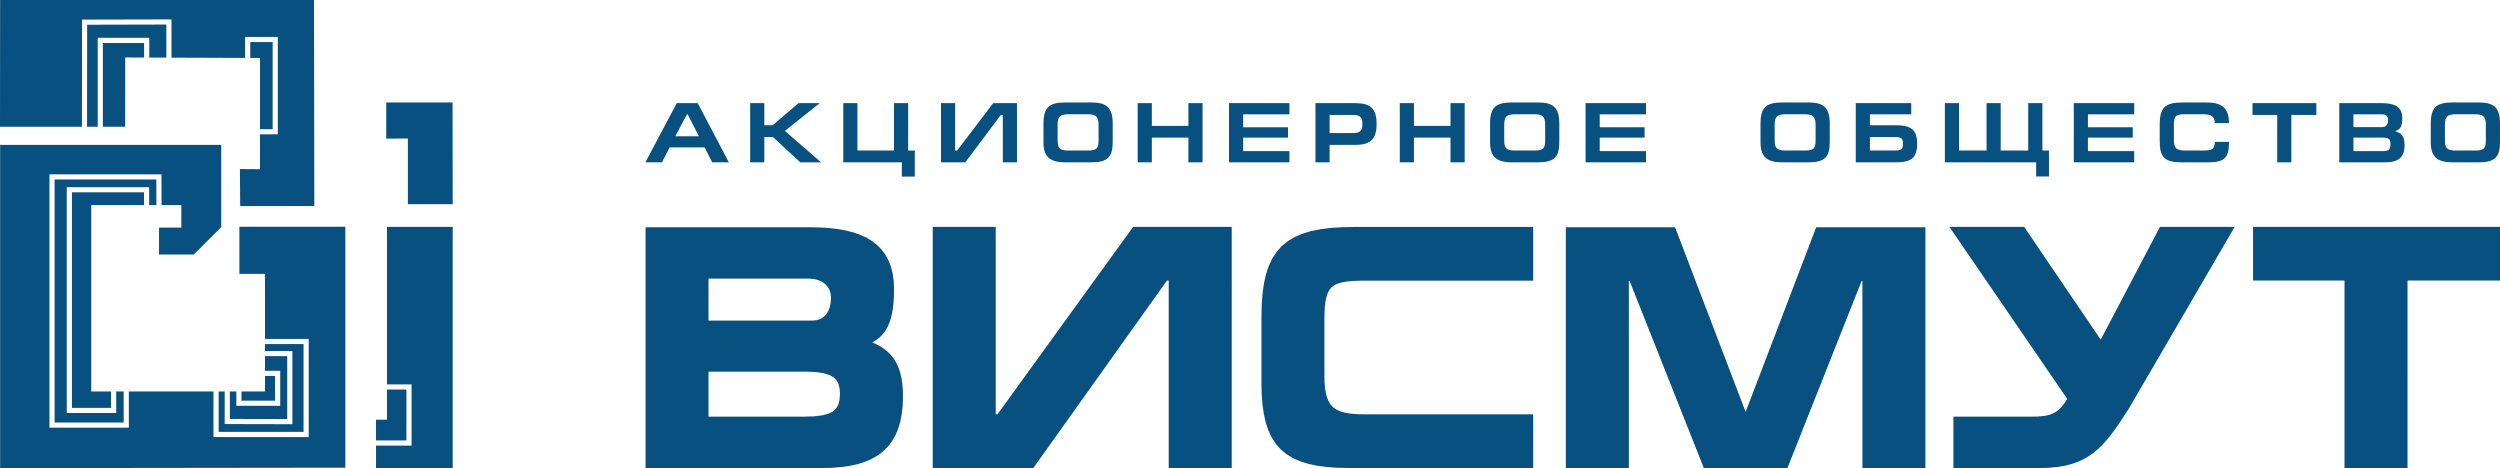 <?xml version="1.0" encoding="UTF-8"?> <svg xmlns="http://www.w3.org/2000/svg" xmlns:xlink="http://www.w3.org/1999/xlink" version="1.1" id="Layer_1" x="0px" y="0px" width="404.074px" height="75.664px" viewBox="0 0 404.074 75.664" xml:space="preserve"> <g> <path fill-rule="evenodd" clip-rule="evenodd" fill="#07507F" d="M114.517,45.033h16.197l0.817,0.061l0.705,0.17l0.609,0.27 l0.508,0.354l0.405,0.436l0.3,0.512l0.189,0.592l0.067,0.689l-0.051,0.801l-0.153,0.73l-0.247,0.635l-0.333,0.529l-0.414,0.422 l-0.5,0.311l-0.6,0.201l-0.749,0.074h-16.75V45.033L114.517,45.033z M139.697,74.68l1.084-0.453l0.988-0.553l0.888-0.654 l0.787-0.758l0.678-0.865l0.569-0.967l0.459-1.068l0.354-1.17l0.249-1.271l0.147-1.377l0.048-1.484l-0.027-1.086l-0.086-0.994 l-0.14-0.912l-0.197-0.838l-0.252-0.762l-0.308-0.695l-0.362-0.631l-0.415-0.566l-0.461-0.508l-0.505-0.449l-0.545-0.4 l-0.581-0.355l-0.611-0.314l-0.481-0.215l0.121-0.059l0.496-0.303l0.465-0.348l0.43-0.4l0.392-0.455l0.348-0.512l0.305-0.57 l0.262-0.635l0.219-0.699l0.176-0.768l0.137-0.842l0.097-0.922l0.058-1.01l0.018-1.111l-0.055-1.285l-0.168-1.203l-0.281-1.109 l-0.396-1.021l-0.509-0.928l-0.622-0.834l-0.729-0.738l-0.832-0.646l-0.926-0.55l-1.019-0.463l-1.108-0.38l-1.195-0.301 l-1.279-0.228l-1.364-0.158l-1.449-0.092l-1.527-0.03h-26.703v38.914h28.529l1.554-0.037l1.462-0.109l1.368-0.188l1.272-0.271 L139.697,74.68L139.697,74.68z M114.517,60.072h15.818l1.54,0.063l1.227,0.18l0.941,0.287l0.68,0.377l0.47,0.461l0.318,0.572 l0.19,0.723l0.063,0.893l-0.071,1.023l-0.21,0.795l-0.343,0.598l-0.503,0.459l-0.725,0.367l-0.999,0.266l-1.292,0.156l-1.607,0.051 h-15.498V60.072L114.517,60.072z M160.939,36.667h-10.182v38.977h16.257l21.605-30.299h0.281v30.299h10.182V36.667H183.15 l-21.926,30.297h-0.284V36.667L160.939,36.667z M247.809,66.965h-27.18l-0.902-0.012L218.9,66.91l-0.746-0.074l-0.672-0.113 l-0.596-0.15l-0.521-0.193l-0.449-0.232l-0.389-0.279l-0.336-0.332l-0.289-0.395l-0.25-0.473l-0.207-0.563l-0.164-0.658 l-0.121-0.762l-0.07-0.871l-0.025-0.988v-9.223l0.016-1.023l0.047-0.906l0.086-0.791l0.121-0.682l0.164-0.578l0.203-0.479 l0.242-0.391l0.285-0.32l0.344-0.27l0.42-0.227l0.51-0.188l0.609-0.15l0.713-0.109l0.824-0.076l0.932-0.041l1.049-0.012h27.18 v-8.679h-28.855l-1.984,0.038l-1.832,0.118l-1.676,0.207l-1.529,0.304l-1.389,0.415l-1.252,0.529l-1.115,0.66l-0.982,0.797 l-0.842,0.936l-0.707,1.076l-0.572,1.213l-0.451,1.355l-0.334,1.5l-0.23,1.652l-0.132,1.813l-0.043,1.975v10.592l0.041,1.818 l0.125,1.676l0.217,1.537l0.313,1.4l0.426,1.275l0.539,1.146l0.666,1.023L207,72.635l0.926,0.768l1.053,0.643l1.182,0.521 l1.311,0.406l1.441,0.305l1.582,0.209l1.729,0.119l1.873,0.039h29.713V66.965L247.809,66.965z M263.27,75.645V45.41h0.125 l11.994,30.234h13.514l11.992-30.234h0.127v30.234h10.182V36.731h-17.652L282.146,66.58L270.74,36.731h-17.652v38.914H263.27 L263.27,75.645z M328.252,67.342h-12.525v8.303h14.248c7.623-0.08,10.066-3.281,14.068-9.537l17.146-29.44h-12.076l-9.574,18.231 l-12.377-18.231h-12.08l19.053,27.813C332.693,66.814,331.521,67.367,328.252,67.342L328.252,67.342z M364.16,36.667v8.678h14.785 v30.299h10.182V45.346h14.947v-8.678H364.16L364.16,36.667z"></path> <polygon fill-rule="evenodd" clip-rule="evenodd" fill="#07507F" points="60.775,75.645 60.775,72.021 66.104,72.021 66.522,72.021 66.522,71.605 66.522,62.545 66.522,62.129 66.104,62.129 62.545,62.129 62.545,36.669 73.169,36.669 73.169,75.643 60.775,75.645 "></polygon> <polygon fill-rule="evenodd" clip-rule="evenodd" fill="#07507F" points="73.169,33.01 65.925,33.01 65.925,22.386 62.429,22.405 62.429,16.563 73.147,16.563 73.169,33.01 "></polygon> <polygon fill-rule="evenodd" clip-rule="evenodd" fill="#07507F" points="60.775,71.188 60.775,67.836 62.545,67.836 62.545,62.961 65.688,62.961 65.688,71.188 60.775,71.188 "></polygon> <polygon fill-rule="evenodd" clip-rule="evenodd" fill="#07507F" points="38.775,27.325 38.826,33.308 50.805,33.308 50.753,0 0.021,0 0,20.479 13.242,20.479 13.257,3.582 13.258,3.168 13.673,3.167 27.301,3.134 27.717,3.133 27.717,3.55 27.717,9.317 39.615,9.361 39.615,6.385 39.615,5.967 40.032,5.967 44.483,5.967 44.9,5.967 44.9,6.385 44.9,12.547 44.9,21.717 44.483,21.716 42.024,21.712 42.019,27.348 38.775,27.325 "></polygon> <polygon fill-rule="evenodd" clip-rule="evenodd" fill="#07507F" points="0.021,75.664 55.816,75.594 55.816,36.652 38.692,36.652 38.692,44.264 42.826,44.264 42.83,54.777 49.479,54.777 49.896,54.777 49.896,55.193 49.896,70.221 49.896,70.639 49.479,70.639 34.922,70.639 34.505,70.639 34.505,70.221 34.505,63.273 20.823,63.273 20.823,68.711 20.823,69.129 20.406,69.129 8.408,69.129 7.993,69.129 7.993,68.711 7.993,28.593 7.993,28.176 8.408,28.176 25.682,28.176 26.095,28.176 26.097,28.593 26.112,33.149 29.309,33.149 29.309,36.789 25.703,36.789 25.703,41.141 31.319,41.141 35.759,36.7 35.759,23.414 0.021,23.41 0.021,75.664 "></polygon> <polygon fill-rule="evenodd" clip-rule="evenodd" fill="#07507F" points="17.949,63.273 14.748,63.273 14.748,33.149 23.275,33.149 23.275,31.085 11.623,31.085 11.623,65.922 17.949,65.922 17.949,63.273 "></polygon> <polygon fill-rule="evenodd" clip-rule="evenodd" fill="#07507F" points="19.99,63.273 18.783,63.273 18.783,66.338 18.783,66.754 18.366,66.754 11.206,66.754 10.789,66.754 10.789,66.338 10.789,30.67 10.789,30.254 11.206,30.254 23.692,30.254 24.109,30.254 24.109,30.67 24.109,33.149 25.282,33.149 25.268,29.01 8.824,29.01 8.824,68.295 19.99,68.295 19.99,63.273 "></polygon> <polygon fill-rule="evenodd" clip-rule="evenodd" fill="#07507F" points="16.626,20.479 20.231,20.479 20.238,9.29 23.292,9.301 23.292,6.947 16.626,6.947 16.626,20.479 "></polygon> <polygon fill-rule="evenodd" clip-rule="evenodd" fill="#07507F" points="14.072,20.479 15.792,20.479 15.792,6.531 15.792,6.114 16.209,6.114 23.709,6.114 24.126,6.114 24.126,6.531 24.126,9.304 26.886,9.314 26.886,3.966 14.087,3.997 14.072,20.479 "></polygon> <polygon fill-rule="evenodd" clip-rule="evenodd" fill="#07507F" points="40.448,9.364 42.027,9.37 42.025,20.879 44.067,20.883 44.067,6.802 40.448,6.802 40.448,9.364 "></polygon> <polygon fill-rule="evenodd" clip-rule="evenodd" fill="#07507F" points="42.835,60.766 42.839,63.273 39.03,63.273 39.031,64.76 44.46,64.76 44.46,60.766 42.835,60.766 "></polygon> <polygon fill-rule="evenodd" clip-rule="evenodd" fill="#07507F" points="42.832,57.559 42.834,59.934 44.877,59.936 45.293,59.936 45.293,60.35 45.293,65.176 45.293,65.594 44.877,65.594 38.615,65.594 38.2,65.594 38.2,65.176 38.199,63.273 37.149,63.273 37.149,67.713 46.425,67.732 46.425,57.559 42.832,57.559 "></polygon> <polygon fill-rule="evenodd" clip-rule="evenodd" fill="#07507F" points="42.83,55.609 42.831,56.729 46.843,56.729 47.26,56.729 47.26,57.145 47.26,68.148 47.26,68.564 46.843,68.564 36.733,68.541 36.316,68.541 36.316,68.127 36.316,63.273 35.339,63.273 35.339,69.805 49.063,69.805 49.063,55.609 42.83,55.609 "></polygon> <path fill="#07507F" d="M106.986,26.237l1.24-2.412h5.663l1.227,2.412h2.687l-5.029-9.563h-3.39l-5.071,9.563H106.986 L106.986,26.237z M109.149,22.02l1.888-3.555h0.11l1.819,3.555H109.149L109.149,22.02z M123.537,16.673h-2.287v9.563h2.287v-4.093 h1.392l4.423,4.093h3.362l-5.856-5.085l5.635-4.479h-3.431l-4.175,3.569h-1.351V16.673L123.537,16.673z M138.586,24.335v-7.662 h-2.287v9.563h9.466v2.303h2.094v-4.205h-1.075v-7.662h-2.287v7.662H138.586L138.586,24.335z M154.379,16.673h-2.287v9.563h3.927 l5.746-7.662h0.317v7.662h2.288v-9.563h-3.844l-5.829,7.662h-0.317V16.673L154.379,16.673z M170.943,22.736v-2.549 c0-1.364,0.4-1.722,1.833-1.722h2.949c1.364,0,1.833,0.317,1.833,1.709v2.549c0,1.295-0.331,1.612-1.792,1.612h-3.031 C171.343,24.335,170.943,23.991,170.943,22.736L170.943,22.736z M179.845,22.971v-3.004c0-2.687-1.089-3.404-3.459-3.404h-4.203 c-2.604,0-3.528,0.786-3.528,3.404v3.004c0,2.315,0.965,3.266,3.528,3.266h4.203C179.06,26.237,179.845,25.354,179.845,22.971 L179.845,22.971z M186.171,16.673h-2.288v9.563h2.288V22.24h5.911v3.997h2.287v-9.563h-2.287v3.666h-5.911V16.673L186.171,16.673z M198.643,26.237h9.769v-1.806h-7.481V22.24h7.247v-1.667h-7.247v-2.095h7.481v-1.805h-9.769V26.237L198.643,26.237z M214.904,23.412h4.258c2.357,0,3.336-0.965,3.336-3.39c0-2.412-0.951-3.349-3.363-3.349h-6.518v9.563h2.287V23.412L214.904,23.412 z M214.904,18.575h3.816c1.199,0,1.488,0.51,1.488,1.447c0,1.033-0.33,1.488-1.488,1.488h-3.816V18.575L214.904,18.575z M228.535,16.673h-2.289v9.563h2.289V22.24h5.91v3.997h2.287v-9.563h-2.287v3.666h-5.91V16.673L228.535,16.673z M243.129,22.736 v-2.549c0-1.364,0.398-1.722,1.832-1.722h2.949c1.363,0,1.832,0.317,1.832,1.709v2.549c0,1.295-0.33,1.612-1.791,1.612h-3.031 C243.527,24.335,243.129,23.991,243.129,22.736L243.129,22.736z M252.029,22.971v-3.004c0-2.687-1.088-3.404-3.459-3.404h-4.201 c-2.605,0-3.529,0.786-3.529,3.404v3.004c0,2.315,0.965,3.266,3.529,3.266h4.201C251.244,26.237,252.029,25.354,252.029,22.971 L252.029,22.971z M256.275,26.237h9.77v-1.806h-7.482V22.24h7.248v-1.667h-7.248v-2.095h7.482v-1.805h-9.77V26.237L256.275,26.237z M286.84,22.736v-2.549c0-1.364,0.4-1.722,1.832-1.722h2.949c1.365,0,1.832,0.317,1.832,1.709v2.549 c0,1.295-0.33,1.612-1.791,1.612h-3.031C287.24,24.335,286.84,23.991,286.84,22.736L286.84,22.736z M295.742,22.971v-3.004 c0-2.687-1.09-3.404-3.459-3.404h-4.203c-2.605,0-3.527,0.786-3.527,3.404v3.004c0,2.315,0.965,3.266,3.527,3.266h4.203 C294.955,26.237,295.742,25.354,295.742,22.971L295.742,22.971z M299.945,16.673v9.563h6.518c2.273,0,3.404-0.579,3.404-2.99 c0-2.439-1.199-3.004-3.459-3.004h-4.176v-1.764h6.684v-1.805H299.945L299.945,16.673z M302.232,22.144h4.039 c1.184,0,1.309,0.344,1.309,1.075c0,0.841-0.166,1.116-1.393,1.116h-3.955V22.144L302.232,22.144z M329.104,26.237v2.29h2.068 v-4.191h-1.061v-7.662h-2.289v7.662h-4.449v-7.662h-2.287v7.662h-4.451v-7.662h-2.287v9.563H329.104L329.104,26.237z M335.184,26.237h9.77v-1.806h-7.482V22.24h7.248v-1.667h-7.248v-2.095h7.482v-1.805h-9.77V26.237L335.184,26.237z M357.977,22.93 c0,1.157-0.469,1.405-1.834,1.405h-2.934c-1.311,0-1.848-0.275-1.848-1.736v-2.37c0-1.502,0.318-1.764,1.848-1.764h2.934 c1.324,0,1.834,0.427,1.834,1.433h2.287c0-2.687-1.42-3.335-3.68-3.335h-3.803c-2.811,0-3.707,0.786-3.707,3.583v2.715 c0,2.563,0.84,3.376,3.486,3.376h4.258c2.824,0,3.445-0.758,3.459-3.307H357.977L357.977,22.93z M364.068,16.673v1.901h3.996v7.662 h2.287v-7.662h4.037v-1.901H364.068L364.068,16.673z M380.385,18.479h4.658c0.633,0,0.949,0.372,0.949,0.951 c0,0.634-0.316,1.116-0.936,1.116h-4.672V18.479L380.385,18.479z M378.098,26.237h7.357c2.164,0,3.197-0.758,3.197-2.812 c0-1.502-0.605-1.915-1.557-2.232c0.771-0.248,1.184-0.578,1.184-2.122c0-1.764-1.17-2.398-3.293-2.398h-6.889V26.237 L378.098,26.237z M380.385,22.24h4.672c1.184,0,1.309,0.345,1.309,1.075c0,0.84-0.166,1.116-1.393,1.116h-4.588V22.24 L380.385,22.24z M395.172,22.736v-2.549c0-1.364,0.398-1.722,1.832-1.722h2.949c1.363,0,1.832,0.317,1.832,1.709v2.549 c0,1.295-0.33,1.612-1.791,1.612h-3.031C395.57,24.335,395.172,23.991,395.172,22.736L395.172,22.736z M404.072,22.971v-3.004 c0-2.687-1.088-3.404-3.457-3.404h-4.203c-2.605,0-3.527,0.786-3.527,3.404v3.004c0,2.315,0.965,3.266,3.527,3.266h4.203 C403.287,26.237,404.072,25.354,404.072,22.971L404.072,22.971z"></path> </g> </svg> 
